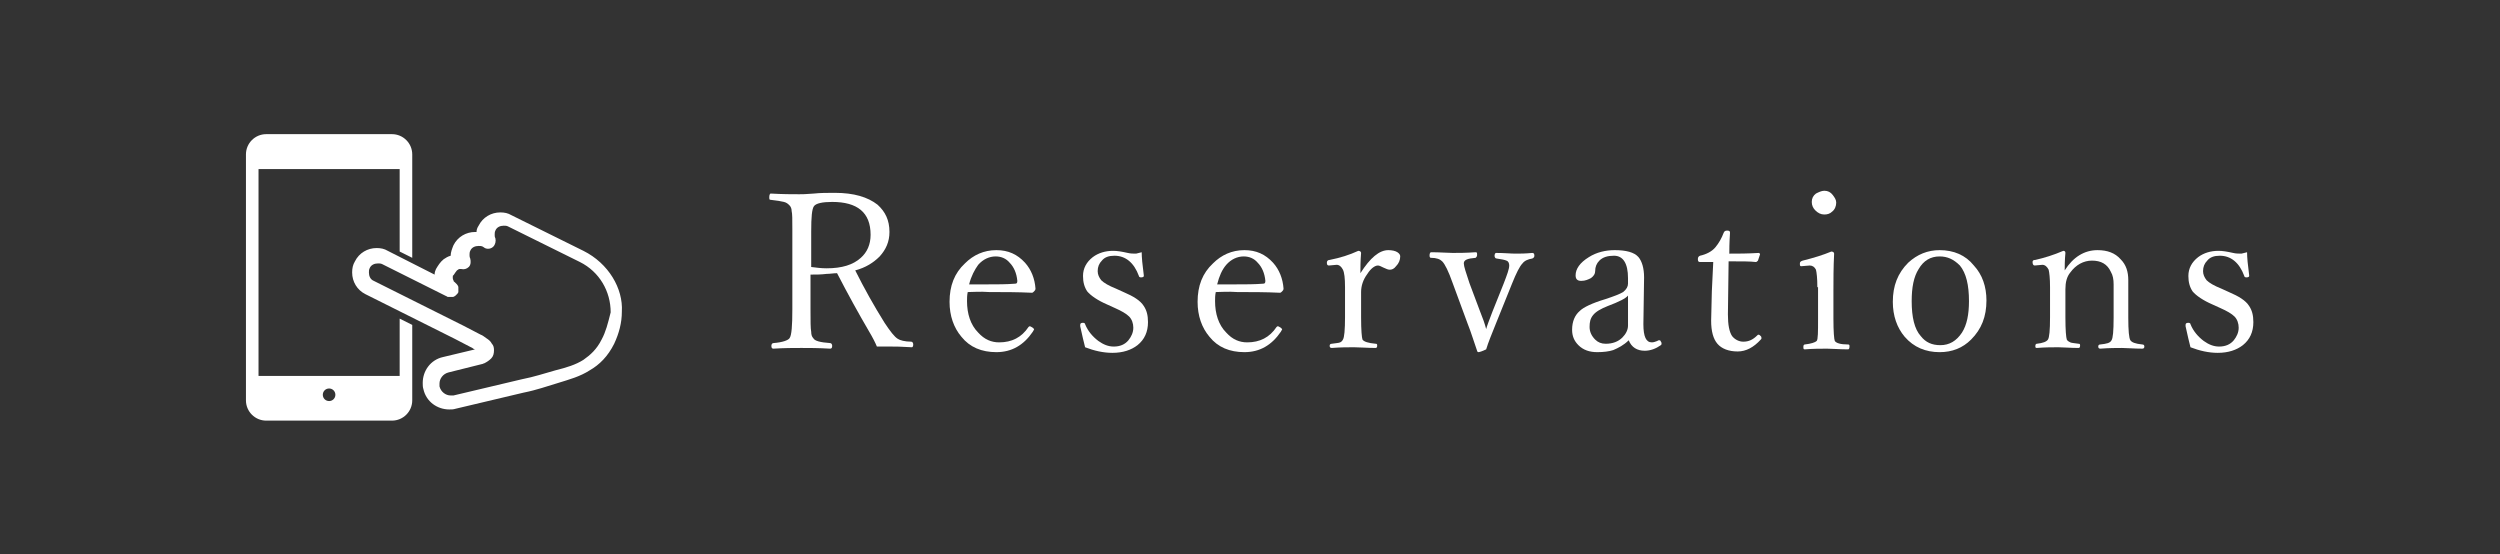 <?xml version="1.0" encoding="utf-8"?>
<!-- Generator: Adobe Illustrator 22.0.1, SVG Export Plug-In . SVG Version: 6.00 Build 0)  -->
<svg version="1.1" id="レイヤー_1" xmlns="http://www.w3.org/2000/svg" xmlns:xlink="http://www.w3.org/1999/xlink" x="0px"
	 y="0px" width="357.8px" height="79.3px" viewBox="0 0 357.8 79.3" style="enable-background:new 0 0 357.8 79.3;"
	 xml:space="preserve">
<rect x="0" y="0" width="357.8" height="79.3" fill="#333333" stroke="none"/>
<style type="text/css">
	.st0{fill:#FFFFFF;}
</style>
<g>
	<g>
		<g>
			<g>
				<path class="st0" d="M57.2,53.8H37V24.2h20.2V36l1.8,0.9V22.1c0-1.6-1.3-2.9-2.9-2.9h-18c-1.6,0-2.9,1.3-2.9,2.9v35.2
					c0,1.6,1.3,2.9,2.9,2.9h18c1.6,0,2.9-1.3,2.9-2.9V46.5c-0.6-0.3-1.2-0.6-1.8-0.9V53.8L57.2,53.8L57.2,53.8z M47.1,57.4
					c-0.5,0-0.9-0.4-0.9-0.9s0.4-0.9,0.9-0.9s0.9,0.4,0.9,0.9S47.6,57.4,47.1,57.4z"/>
				<path class="st0" d="M83.5,35.9l-10.3-5.1c-0.5-0.3-1-0.4-1.6-0.4c-1.3,0-2.5,0.7-3.1,1.9c-0.2,0.3-0.3,0.6-0.3,0.9
					c-0.1,0-0.1,0-0.2,0c-1.3,0-2.5,0.7-3.1,1.9c-0.2,0.5-0.4,1-0.4,1.5c-0.4,0.1-0.7,0.3-1,0.5c-0.5,0.4-0.8,0.9-1.1,1.4
					c-0.1,0.2-0.2,0.5-0.2,0.8l-6.7-3.4c-0.5-0.3-1-0.4-1.6-0.4c-1.3,0-2.5,0.7-3.1,1.9v0c-0.3,0.5-0.4,1-0.4,1.6
					c0,1.3,0.7,2.5,1.9,3.1l12.8,6.4c0.2,0.1,2.3,1.2,2.5,1.3l0,0c0.1,0.1,0.3,0.2,0.4,0.2l-4.6,1.1c-1.8,0.4-2.9,2-2.9,3.7
					c0,0.3,0,0.6,0.1,0.9c0.4,1.8,2,2.9,3.7,2.9c0.3,0,0.6,0,0.9-0.1h0l9.7-2.3c2-0.4,3.3-0.9,5-1.4c1.6-0.5,3.1-0.9,4.5-1.8
					c1.4-0.8,2.6-2,3.5-3.8c0.7-1.5,1.1-3,1.1-4.6C89.2,41.3,87.1,37.7,83.5,35.9z M86.1,48.6c-0.7,1.4-1.6,2.2-2.6,2.9
					c-1.1,0.7-2.4,1.1-4,1.5c-1.8,0.5-2.9,0.9-4.9,1.3l0,0l-9.7,2.3h0c-0.1,0-0.3,0-0.4,0c-0.7,0-1.4-0.5-1.6-1.3c0-0.1,0-0.3,0-0.4
					c0-0.7,0.5-1.4,1.3-1.6l4.8-1.2c0.1,0,0.2-0.1,0.3-0.1c0.4-0.2,0.7-0.4,1-0.7c0.3-0.3,0.4-0.7,0.4-1.2c0-0.4-0.1-0.7-0.3-0.9
					c-0.2-0.4-0.5-0.6-0.8-0.8c-0.3-0.2-0.5-0.4-0.8-0.5l0,0c-0.2-0.1-2.3-1.2-2.5-1.3l-12.8-6.4c-0.5-0.2-0.7-0.7-0.7-1.2
					c0-0.2,0-0.4,0.1-0.6c0.2-0.5,0.7-0.7,1.2-0.7c0.2,0,0.4,0,0.6,0.1l9.2,4.6c0.1,0,0.1,0.1,0.2,0.1c0,0,0,0,0,0
					c0.1,0,0.1,0,0.2,0c0,0,0,0,0.1,0c0.1,0,0.1,0,0.2,0c0,0,0.1,0,0.1,0c0,0,0,0,0.1,0c0,0,0,0,0,0c0.1,0,0.3-0.1,0.4-0.2
					c0,0,0,0,0,0c0.1-0.1,0.2-0.2,0.3-0.3c0-0.1,0.1-0.1,0.1-0.2c0,0,0,0,0,0c0-0.1,0-0.1,0-0.2c0,0,0,0,0-0.1c0-0.1,0-0.1,0-0.2
					c0,0,0-0.1,0-0.1c0,0,0-0.1,0-0.1c0,0,0,0,0,0c0-0.1-0.1-0.3-0.2-0.4c0,0,0,0,0,0c-0.1-0.1-0.2-0.2-0.3-0.3
					c-0.1-0.1-0.2-0.1-0.2-0.3c-0.1-0.1-0.1-0.3-0.1-0.4c0-0.2,0-0.3,0.1-0.3c0.2-0.3,0.4-0.6,0.5-0.7c0.2-0.1,0.2-0.2,0.4-0.2
					c0,0,0.1,0,0.2,0c0.4,0.1,0.8,0,1.1-0.3c0.3-0.3,0.3-0.8,0.2-1.2c-0.1-0.2-0.1-0.4-0.1-0.5c0-0.2,0-0.4,0.1-0.6
					c0.2-0.5,0.7-0.7,1.2-0.7c0.2,0,0.4,0,0.6,0.1l0.3,0.2c0.4,0.2,0.9,0.1,1.2-0.2c0.3-0.3,0.4-0.8,0.3-1.2
					c-0.1-0.2-0.1-0.3-0.1-0.5c0-0.2,0-0.4,0.1-0.6c0.2-0.5,0.7-0.7,1.2-0.7c0.2,0,0.4,0,0.6,0.1l10.3,5.1c2.8,1.4,4.4,4.2,4.4,7.2
					C87,46.3,86.7,47.5,86.1,48.6z"/>
			</g>
		</g>
	</g>
	<g>
		<path class="st0" d="M116,39.3v5c0,1.6,0,2.7,0.1,3.2c0,0.4,0.1,0.7,0.3,0.9c0.2,0.4,1,0.6,2.4,0.7c0.2,0,0.3,0.2,0.3,0.4
			c0,0.3-0.1,0.4-0.3,0.4c-1.7-0.1-3-0.1-4.1-0.1c-1.1,0-2.4,0-4,0.1c-0.2,0-0.3-0.1-0.3-0.4c0-0.2,0.1-0.4,0.3-0.4
			c1.3-0.1,2.1-0.4,2.3-0.7c0.3-0.4,0.4-1.8,0.4-4.1V32.8c0-1.4,0-2.2-0.1-2.6c0-0.3-0.1-0.6-0.3-0.8c-0.2-0.2-0.4-0.4-0.8-0.5
			c-0.4-0.1-1-0.2-1.9-0.3c-0.2,0-0.2-0.1-0.2-0.4c0-0.3,0.1-0.5,0.2-0.5c1.7,0.1,3.1,0.1,4.1,0.1c0.3,0,1,0,2.1-0.1
			c0.9-0.1,1.9-0.1,3-0.1c2.7,0,4.7,0.6,6.1,1.7c1.1,1,1.7,2.2,1.7,3.9c0,1.4-0.5,2.5-1.4,3.5c-0.9,0.9-2,1.6-3.5,2
			c1.3,2.6,2.7,5.1,4.2,7.5c0.8,1.2,1.4,2,1.9,2.3c0.3,0.2,1,0.4,1.9,0.4c0.2,0,0.3,0.2,0.3,0.4c0,0.3-0.1,0.4-0.2,0.4
			c-1.5-0.1-2.4-0.1-2.9-0.1c-0.8,0-1.5,0-2.1,0c-0.2-0.5-0.6-1.3-1.2-2.3c-1.4-2.4-2.9-5.1-4.5-8.2c-0.5,0-1,0.1-1.5,0.1
			C117.5,39.3,116.8,39.3,116,39.3z M116,38.2c0.8,0.1,1.5,0.2,2.3,0.2c2.2,0,3.8-0.5,4.9-1.5c0.9-0.8,1.4-1.9,1.4-3.3
			c0-3.2-1.9-4.7-5.5-4.7c-1.4,0-2.3,0.2-2.6,0.6c-0.3,0.4-0.4,1.6-0.4,3.6V38.2z"/>
		<path class="st0" d="M138.5,41.8c-0.1,0.5-0.1,0.9-0.1,1.3c0,1.8,0.5,3.4,1.6,4.5c0.9,1,1.9,1.4,3,1.4c1.8,0,3.2-0.7,4.2-2.2
			c0.1-0.1,0.1-0.1,0.2-0.1c0.1,0,0.2,0.1,0.4,0.2c0.1,0.1,0.2,0.2,0.2,0.2c0,0.1-0.1,0.2-0.2,0.4c-1.3,1.9-3,2.9-5.2,2.9
			c-2.1,0-3.8-0.7-5-2.2c-1.1-1.3-1.7-3-1.7-5c0-2.3,0.7-4.1,2.2-5.5c1.2-1.2,2.7-1.9,4.5-1.9c1.7,0,3,0.6,4.1,1.8
			c0.9,1,1.4,2.3,1.5,3.7c0,0.2-0.1,0.3-0.2,0.4c-0.1,0.1-0.2,0.2-0.3,0.2c-2.1-0.1-4.1-0.1-6.1-0.1
			C140.2,41.7,139.2,41.8,138.5,41.8z M138.7,40.7c0.6,0,1.5,0,2.6,0c1.4,0,2.8,0,4-0.1c0.2,0,0.3-0.1,0.3-0.4
			c-0.1-1.1-0.5-2-1.1-2.6c-0.5-0.6-1.2-0.9-2-0.9c-0.9,0-1.8,0.4-2.5,1.2C139.5,38.6,139,39.5,138.7,40.7z"/>
		<path class="st0" d="M163.4,36.1c0,0.7,0.1,1.8,0.3,3.3v0.1c0,0.1-0.1,0.2-0.4,0.2c-0.2,0-0.3-0.1-0.3-0.2
			c-0.7-1.9-1.9-2.9-3.5-2.9c-0.8,0-1.4,0.2-1.8,0.7c-0.4,0.4-0.6,0.9-0.6,1.5c0,0.5,0.2,0.9,0.5,1.3c0.4,0.4,1.1,0.8,2.1,1.2
			l1.1,0.5c1.4,0.6,2.4,1.2,2.9,2c0.4,0.6,0.6,1.3,0.6,2.3c0,1.4-0.5,2.5-1.5,3.3c-0.9,0.7-2.1,1.1-3.6,1.1c-1.3,0-2.6-0.3-3.9-0.8
			c-0.2-0.7-0.4-1.7-0.7-3l0-0.2c0-0.2,0.1-0.3,0.4-0.3c0.2,0,0.3,0.1,0.3,0.2c0.4,1,1.1,1.8,1.9,2.4c0.7,0.5,1.4,0.8,2.2,0.8
			c0.9,0,1.6-0.3,2.1-0.9c0.4-0.5,0.7-1.1,0.7-1.8c0-0.6-0.2-1.2-0.6-1.6c-0.4-0.4-1.1-0.8-2-1.2l-1.1-0.5c-1.4-0.6-2.4-1.3-2.9-1.9
			c-0.4-0.6-0.6-1.3-0.6-2.2c0-1.1,0.5-2,1.4-2.7c0.8-0.6,1.8-0.9,2.9-0.9c0.6,0,1.2,0.1,2.1,0.3c0.4,0.1,0.8,0.1,1.2,0.1
			C162.9,36.2,163.1,36.2,163.4,36.1z"/>
		<path class="st0" d="M174,41.8c-0.1,0.5-0.1,0.9-0.1,1.3c0,1.8,0.5,3.4,1.6,4.5c0.9,1,1.9,1.4,3,1.4c1.8,0,3.2-0.7,4.2-2.2
			c0.1-0.1,0.1-0.1,0.2-0.1c0.1,0,0.2,0.1,0.4,0.2c0.1,0.1,0.2,0.2,0.2,0.2c0,0.1-0.1,0.2-0.2,0.4c-1.3,1.9-3,2.9-5.2,2.9
			c-2.1,0-3.8-0.7-5-2.2c-1.1-1.3-1.7-3-1.7-5c0-2.3,0.7-4.1,2.2-5.5c1.2-1.2,2.7-1.9,4.5-1.9c1.7,0,3,0.6,4.1,1.8
			c0.9,1,1.4,2.3,1.5,3.7c0,0.2-0.1,0.3-0.2,0.4c-0.1,0.1-0.2,0.2-0.3,0.2c-2.1-0.1-4.1-0.1-6.1-0.1C175.7,41.7,174.7,41.8,174,41.8
			z M174.2,40.7c0.6,0,1.5,0,2.6,0c1.4,0,2.8,0,4-0.1c0.2,0,0.3-0.1,0.3-0.4c-0.1-1.1-0.5-2-1.1-2.6c-0.5-0.6-1.2-0.9-2-0.9
			c-0.9,0-1.8,0.4-2.5,1.2C174.9,38.6,174.5,39.5,174.2,40.7z"/>
		<path class="st0" d="M194.7,39.1c1.4-2.2,2.7-3.3,4-3.3c0.5,0,1,0.1,1.3,0.3c0.3,0.2,0.4,0.4,0.4,0.6c0,0.5-0.2,1-0.6,1.4
			c-0.3,0.4-0.6,0.5-0.9,0.5c-0.2,0-0.5-0.1-0.9-0.3c-0.4-0.2-0.6-0.3-0.8-0.3c-0.4,0-1,0.4-1.5,1.2c-0.6,0.8-0.9,1.7-0.9,2.6v3.6
			c0,1.9,0.1,2.9,0.2,3.2c0.2,0.3,0.8,0.5,1.9,0.6c0.2,0,0.2,0.1,0.2,0.3c0,0.2-0.1,0.3-0.2,0.3c-1.2,0-2.3-0.1-3.1-0.1
			c-0.9,0-1.9,0-3.2,0.1c-0.2,0-0.3-0.1-0.3-0.3c0-0.2,0.1-0.3,0.3-0.3c0.6-0.1,1-0.1,1.2-0.2c0.2-0.1,0.3-0.2,0.4-0.4
			c0.2-0.3,0.3-1.4,0.3-3.2v-4.3c0-1.3-0.1-2.1-0.3-2.5c-0.2-0.4-0.5-0.7-0.9-0.7l-1.1,0.1c-0.2,0-0.3-0.1-0.3-0.4
			c0-0.2,0.1-0.4,0.4-0.4c1.5-0.3,2.8-0.7,4.1-1.3c0.2,0,0.4,0.1,0.4,0.3C194.7,37.4,194.7,38.4,194.7,39.1z"/>
		<path class="st0" d="M212.7,47.1c0.1-0.4,0.4-1.2,0.9-2.5l1.6-4c0.5-1.3,0.8-2.1,0.8-2.6c0-0.3-0.1-0.6-0.4-0.7
			c-0.2-0.1-0.7-0.2-1.4-0.3c-0.2,0-0.3-0.2-0.3-0.4c0-0.2,0.1-0.4,0.2-0.4c1.2,0,2.1,0.1,2.8,0.1c0.6,0,1.4,0,2.4-0.1
			c0.2,0,0.3,0.1,0.3,0.4c0,0.2-0.1,0.3-0.3,0.4c-0.6,0.1-1.1,0.3-1.4,0.7c-0.4,0.4-0.9,1.4-1.5,2.9l-2.3,5.7
			c-0.6,1.5-1.1,2.7-1.4,3.7c-0.6,0.3-1,0.4-1.1,0.4c-0.1,0-0.2-0.1-0.2-0.2c-0.4-1.1-0.8-2.5-1.4-4l-2.1-5.7
			c-0.6-1.7-1.1-2.7-1.5-3.1c-0.3-0.3-0.8-0.5-1.6-0.5c-0.2,0-0.2-0.2-0.2-0.4c0-0.2,0.1-0.4,0.2-0.4c1.3,0,2.4,0.1,3.1,0.1
			c0.8,0,1.9,0,3.3-0.1c0.2,0,0.2,0.1,0.2,0.4c0,0.2-0.1,0.3-0.2,0.4c-1.2,0.1-1.7,0.3-1.7,0.8c0,0.4,0.3,1.3,0.8,2.8l1.5,4
			C212.2,45.5,212.5,46.3,212.7,47.1z"/>
		<path class="st0" d="M233.1,48.7c-0.7,0.7-1.5,1.1-2.2,1.4c-0.6,0.2-1.4,0.3-2.3,0.3c-1.1,0-2-0.3-2.7-1c-0.6-0.6-0.9-1.3-0.9-2.2
			c0-1.2,0.4-2.1,1.1-2.7c0.5-0.5,1.7-1.1,3.7-1.7c1.2-0.4,2-0.7,2.5-1c0.5-0.4,0.7-0.8,0.7-1.2v-0.8c0-2.1-0.7-3.2-2-3.2
			c-0.9,0-1.6,0.2-2.1,0.7c-0.4,0.4-0.6,0.9-0.6,1.5c0,0.4-0.2,0.7-0.6,1c-0.4,0.2-0.8,0.4-1.4,0.4c-0.6,0-0.8-0.3-0.8-0.8
			c0-0.9,0.6-1.8,1.9-2.6c1.1-0.7,2.4-1,3.7-1c1.6,0,2.8,0.3,3.4,1c0.5,0.6,0.8,1.6,0.8,2.9l-0.1,6.7c0,1.8,0.4,2.6,1.2,2.6
			c0.3,0,0.5-0.1,0.8-0.2c0.1-0.1,0.2-0.1,0.3-0.1c0.1,0,0.2,0.1,0.2,0.2c0.1,0.1,0.1,0.2,0.1,0.3c0,0.1,0,0.1-0.1,0.2
			c-0.7,0.5-1.5,0.8-2.3,0.8C234.3,50.2,233.5,49.7,233.1,48.7z M233,42.3c-0.3,0.4-1.3,0.9-2.9,1.5c-1,0.4-1.7,0.8-2.1,1.3
			c-0.4,0.5-0.5,1-0.5,1.7c0,0.7,0.3,1.3,0.8,1.8c0.4,0.4,0.9,0.6,1.5,0.6c1,0,1.8-0.3,2.4-0.9c0.5-0.5,0.8-1.1,0.8-1.7L233,42.3z"
			/>
		<path class="st0" d="M245.2,37.5l-1.9,0c-0.2,0-0.3-0.1-0.3-0.4c0-0.3,0.1-0.4,0.3-0.5c0.9-0.2,1.7-0.6,2.2-1.2
			c0.5-0.6,0.9-1.3,1.2-2.1c0.1-0.2,0.2-0.3,0.5-0.3c0.3,0,0.4,0.1,0.4,0.3c-0.1,1.5-0.1,2.5-0.1,3c1.2,0,2.6,0,4.2-0.1
			c0.1,0,0.2,0.1,0.2,0.2l-0.3,0.9c-0.1,0.1-0.2,0.2-0.3,0.2c-0.8-0.1-2-0.1-3.9-0.1l-0.1,7.6c0,1.5,0.2,2.5,0.6,3.1
			c0.4,0.5,1,0.8,1.6,0.8c0.8,0,1.4-0.3,2-0.9c0.1-0.1,0.1-0.1,0.2-0.1c0.1,0,0.2,0.1,0.3,0.2c0.1,0.1,0.1,0.2,0.1,0.3
			c0,0.1,0,0.1-0.1,0.2c-1,1.1-2.1,1.7-3.3,1.7c-1.3,0-2.3-0.4-2.9-1.1c-0.6-0.7-0.9-1.8-0.9-3.3l0.1-4.2L245.2,37.5z"/>
		<path class="st0" d="M260.1,41.1c0-1.3-0.1-2.1-0.2-2.5c-0.2-0.4-0.5-0.6-0.9-0.6l-1.2,0.1c-0.2,0-0.2-0.1-0.2-0.4
			c0-0.2,0.1-0.3,0.4-0.4c1.6-0.4,2.9-0.8,4.1-1.3c0.2,0,0.4,0.1,0.4,0.3c-0.1,2-0.1,3.8-0.1,5.4v3.9c0,1.9,0.1,3,0.2,3.2
			c0.2,0.3,0.8,0.5,1.9,0.5c0.2,0,0.2,0.1,0.2,0.3c0,0.3-0.1,0.4-0.2,0.4c-1.2,0-2.3-0.1-3-0.1c-0.9,0-2,0-3.2,0.1
			c-0.2,0-0.2-0.1-0.2-0.4c0-0.2,0.1-0.3,0.2-0.3c0.9-0.1,1.5-0.3,1.7-0.5c0.2-0.2,0.2-1.3,0.2-3.2V41.1z M261.1,27.3
			c0.5,0,0.9,0.2,1.2,0.6c0.3,0.4,0.5,0.7,0.5,1.1c0,0.5-0.2,1-0.6,1.3c-0.3,0.3-0.7,0.4-1.1,0.4c-0.5,0-0.9-0.2-1.3-0.6
			c-0.3-0.3-0.5-0.7-0.5-1.2c0-0.5,0.2-0.9,0.6-1.2C260.3,27.5,260.7,27.3,261.1,27.3z"/>
		<path class="st0" d="M277.6,35.8c2,0,3.7,0.7,4.9,2.2c1.2,1.3,1.8,3,1.8,5c0,2.3-0.7,4.1-2.2,5.6c-1.2,1.2-2.7,1.8-4.5,1.8
			c-2,0-3.7-0.7-5-2.2c-1.1-1.3-1.7-3-1.7-5c0-2.3,0.7-4.1,2.2-5.6C274.4,36.4,275.9,35.8,277.6,35.8z M277.6,36.7
			c-1.3,0-2.3,0.6-3,1.8c-0.7,1.1-1,2.6-1,4.6c0,2.3,0.4,4,1.3,5c0.7,0.9,1.6,1.3,2.8,1.3c1.3,0,2.3-0.6,3.1-1.8
			c0.7-1.1,1-2.6,1-4.5c0-2.3-0.4-4-1.3-5.1C279.6,37.1,278.7,36.7,277.6,36.7z"/>
		<path class="st0" d="M295.5,38.7c1.2-1.9,2.8-2.9,4.7-2.9c1.4,0,2.5,0.4,3.3,1.3c0.8,0.8,1.1,1.8,1.1,3l0,3.4v2
			c0,1.8,0.1,2.9,0.3,3.2c0.2,0.3,0.7,0.5,1.7,0.6c0.2,0,0.3,0.1,0.3,0.3c0,0.2-0.1,0.3-0.3,0.3c-1.2,0-2.2-0.1-2.9-0.1
			c-0.8,0-1.8,0-3.1,0.1c-0.2,0-0.3-0.1-0.3-0.3c0-0.2,0.1-0.3,0.3-0.3c0.9-0.1,1.4-0.2,1.6-0.6c0.2-0.3,0.3-1.3,0.3-3.2v-4.8
			c0-0.7-0.1-1.3-0.4-1.8c-0.5-1.1-1.4-1.6-2.7-1.6c-1.2,0-2.3,0.6-3.1,1.7c-0.5,0.6-0.7,1.4-0.7,2.4v4c0,1.9,0.1,2.9,0.2,3.2
			c0.1,0.2,0.3,0.3,0.5,0.4c0.2,0.1,0.6,0.1,1.2,0.2c0.2,0,0.2,0.1,0.2,0.3c0,0.2-0.1,0.3-0.2,0.3c-1.2,0-2.2-0.1-2.9-0.1
			c-0.8,0-1.9,0-3.1,0.1c-0.2,0-0.2-0.1-0.2-0.3c0-0.2,0.1-0.3,0.2-0.3c0.9-0.1,1.4-0.3,1.6-0.6c0.2-0.3,0.3-1.3,0.3-3.2v-4.3
			c0-1.3-0.1-2.1-0.2-2.5c-0.2-0.4-0.5-0.7-0.9-0.7l-1.1,0.1c-0.2,0-0.3-0.2-0.3-0.5c0-0.2,0.1-0.3,0.4-0.3c1.3-0.3,2.6-0.7,4-1.3
			c0.2,0,0.3,0.1,0.3,0.3C295.5,37.3,295.5,38.1,295.5,38.7z"/>
		<path class="st0" d="M321.6,36.1c0,0.7,0.1,1.8,0.3,3.3v0.1c0,0.1-0.1,0.2-0.4,0.2c-0.2,0-0.3-0.1-0.3-0.2
			c-0.7-1.9-1.9-2.9-3.5-2.9c-0.8,0-1.4,0.2-1.8,0.7c-0.4,0.4-0.6,0.9-0.6,1.5c0,0.5,0.2,0.9,0.5,1.3c0.4,0.4,1.1,0.8,2.1,1.2
			l1.1,0.5c1.4,0.6,2.4,1.2,2.9,2c0.4,0.6,0.6,1.3,0.6,2.3c0,1.4-0.5,2.5-1.5,3.3c-0.9,0.7-2.1,1.1-3.6,1.1c-1.3,0-2.6-0.3-3.9-0.8
			c-0.2-0.7-0.4-1.7-0.7-3l0-0.2c0-0.2,0.1-0.3,0.4-0.3c0.2,0,0.3,0.1,0.3,0.2c0.4,1,1.1,1.8,1.9,2.4c0.7,0.5,1.4,0.8,2.2,0.8
			c0.9,0,1.6-0.3,2.1-0.9c0.4-0.5,0.7-1.1,0.7-1.8c0-0.6-0.2-1.2-0.6-1.6c-0.4-0.4-1.1-0.8-2-1.2l-1.1-0.5c-1.4-0.6-2.4-1.3-2.9-1.9
			c-0.4-0.6-0.6-1.3-0.6-2.2c0-1.1,0.5-2,1.4-2.7c0.8-0.6,1.8-0.9,2.9-0.9c0.6,0,1.2,0.1,2.1,0.3c0.4,0.1,0.8,0.1,1.2,0.1
			C321.1,36.2,321.3,36.2,321.6,36.1z"/>
	</g>
</g>
</svg>
